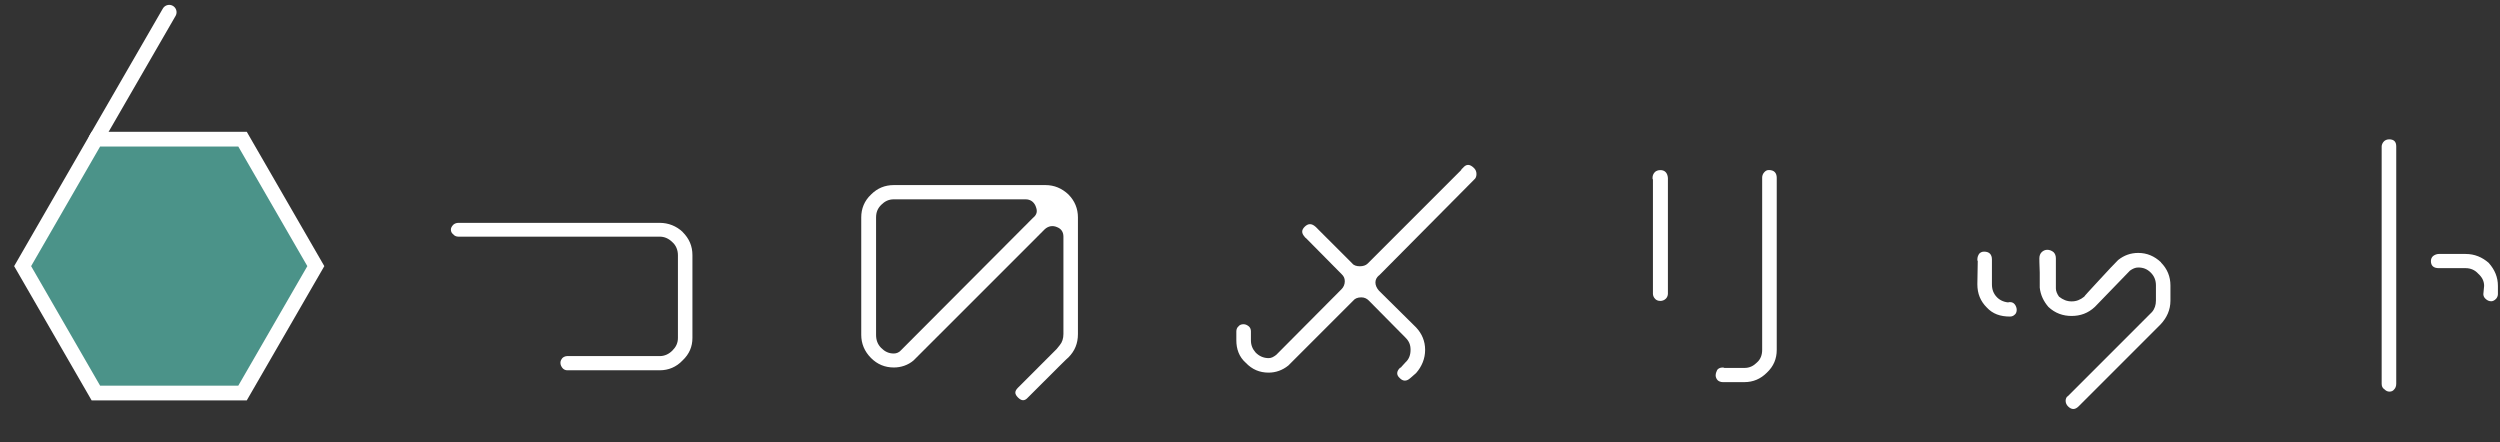 <?xml version="1.0" encoding="UTF-8"?>
<svg id="_レイヤー_2" data-name="レイヤー 2" xmlns="http://www.w3.org/2000/svg" viewBox="0 0 384.3 68">
  <rect x="0" y="0" width="384.3" height="68" fill="#333333" stroke="none"/>
  <defs>
    <style>
      .cls-1 {
        fill: #4b9389;
        stroke-miterlimit: 10;
      }

      .cls-1, .cls-2 {
        stroke: #fff;
        stroke-width: 2.26px;
      }

      .cls-3, .cls-2 {
        fill: none;
      }

      .cls-3, .cls-4 {
        stroke-width: 0px;
      }

      .cls-2 {
        stroke-linecap: round;
        stroke-linejoin: round;
      }

      .cls-4 {
        fill: #fff;
      }
    </style>
  </defs>
  <g id="contents">
    <g>
      <g>
        <g>
          <path class="cls-4" d="m104.93,35.66c1.03,1.03,1.51,2.18,1.51,3.57v12.72c0,1.33-.48,2.48-1.51,3.45-.97,1.03-2.18,1.52-3.51,1.52h-14.24c-.24,0-.55-.12-.73-.36-.18-.24-.3-.48-.3-.79s.12-.49.3-.73c.18-.18.48-.3.73-.3h14.24c.73,0,1.39-.3,1.94-.85.55-.55.85-1.15.85-1.94v-12.72c0-.79-.3-1.52-.85-2-.55-.55-1.21-.85-1.94-.85h-30.96c-.3,0-.61-.12-.79-.36-.24-.18-.36-.42-.36-.73,0-.24.12-.48.36-.73.18-.18.49-.3.79-.3h30.96c1.33,0,2.55.49,3.51,1.39Z"/>
          <path class="cls-4" d="m164.25,29.91c.97.97,1.45,2.18,1.45,3.51v17.93c0,1.45-.49,2.61-1.45,3.58,0-.06-2.06,2-6.24,6.18-.49.55-.97.55-1.52,0-.55-.55-.55-.97,0-1.52l5.94-5.94.49-.61c.36-.42.55-1.03.55-1.7v-14.97c0-.73-.36-1.21-.97-1.45-.67-.3-1.33-.18-1.88.3l-20.18,20.18c-.85.73-1.94,1.09-3.03,1.09-1.39,0-2.55-.49-3.51-1.45-1.03-1.03-1.51-2.24-1.51-3.57v-18.06c0-1.33.48-2.54,1.51-3.51.97-.97,2.12-1.45,3.51-1.45h23.27c1.39,0,2.54.49,3.57,1.45Zm-5.03,1.82c-.3-.73-.85-1.09-1.58-1.09h-20.24c-.79,0-1.39.3-1.94.85-.55.55-.79,1.15-.79,1.94v18.06c0,.79.24,1.45.79,2,.55.55,1.15.85,1.94.85.42,0,.85-.18,1.15-.55l20.24-20.3c.61-.49.73-1.03.42-1.76Z"/>
          <path class="cls-4" d="m211.98,42.33c-.36.3-.55.67-.55,1.09s.18.85.55,1.27l5.7,5.64c.91.97,1.39,2.12,1.39,3.45s-.49,2.54-1.39,3.57l-.91.79c-.55.49-1.09.49-1.58,0-.55-.48-.55-1.03,0-1.58l.12-.06c.06-.06.12-.06.12-.12l.61-.67c.55-.49.79-1.15.79-1.94s-.24-1.33-.79-1.88l-5.64-5.7c-.3-.3-.67-.48-1.15-.48-.55,0-.97.18-1.21.48l-10,10c-.91.73-1.94,1.09-3.03,1.09-1.39,0-2.54-.49-3.51-1.51-1.03-.91-1.45-2.12-1.45-3.45v-1.39c0-.3.12-.61.36-.79.12-.18.42-.3.73-.3s.55.12.79.3c.24.18.36.48.36.79v1.39c0,.73.24,1.33.73,1.88.55.55,1.21.85,2,.85.42,0,.73-.18,1.15-.49l10.06-10.12c.3-.3.49-.73.49-1.21s-.18-.79-.49-1.09l-5.45-5.51c-.06-.06-.18-.12-.24-.24-.49-.55-.49-1.03,0-1.52.55-.55,1.09-.55,1.7,0l5.64,5.64c.24.3.67.42,1.15.42s.91-.12,1.21-.42l14.36-14.36c.06-.18.18-.24.24-.3.55-.67,1.09-.67,1.76,0,.24.24.36.55.36.91s-.12.67-.36.85l-14.6,14.72Z"/>
          <path class="cls-4" d="m254.09,27.72c0-.12,0-.18-.06-.24v-.18c0-.3.12-.61.36-.85.18-.18.48-.3.85-.3.67,0,1.09.42,1.15,1.21v17.81c0,.24-.12.55-.3.73-.24.24-.55.36-.85.36-.36,0-.67-.12-.85-.36-.18-.18-.3-.48-.3-.73v-17.45Zm19.03-.36v26.42c0,1.39-.49,2.54-1.52,3.51-.97.97-2.12,1.45-3.45,1.45h-3.33c-.3,0-.61-.12-.79-.3s-.3-.49-.3-.73c0-.3.12-.61.24-.85.18-.24.49-.36.79-.36.12,0,.24,0,.3.06h3.09c.79,0,1.39-.3,1.94-.85.55-.49.79-1.15.79-1.94v-26.48c0-.3.12-.61.36-.85.18-.18.36-.3.67-.3.79,0,1.21.42,1.21,1.21Z"/>
          <path class="cls-4" d="m309.71,46.78c.18.24.3.55.3.85s-.12.61-.3.73c-.18.18-.42.3-.73.3-1.52,0-2.67-.42-3.57-1.39-.97-.97-1.45-2.12-1.45-3.57l.06-3.57c-.06-.06-.06-.12-.06-.24,0-.36.12-.67.3-.91.18-.18.42-.3.73-.3.79,0,1.21.42,1.21,1.21v3.82c0,.79.24,1.45.79,2,.48.49,1.21.79,2,.79h-.3c.06-.06.18-.06.3-.06.3,0,.55.12.73.36Zm22.48-6.42c.97.97,1.45,2.18,1.45,3.51v2.36c0,1.39-.55,2.61-1.51,3.63l-12.6,12.6c-.55.55-1.09.55-1.64,0-.24-.24-.36-.55-.36-.85s.12-.61.36-.73l.18-.18,12.18-12.18.55-.55c.42-.48.61-1.09.61-1.76v-2.36c0-.73-.24-1.39-.79-1.94-.55-.55-1.15-.79-1.94-.79-.42,0-.85.18-1.27.49l-5.39,5.57c-1.03.97-2.24,1.39-3.57,1.39s-2.54-.42-3.57-1.39c-.73-.85-1.21-1.82-1.33-2.97v-2.3c-.06-1.39-.06-2.12-.06-2.18,0-.42.12-.73.36-.97.24-.24.55-.36.85-.36.36,0,.67.12.97.36.24.24.36.55.36.97v4.6c0,.42.18.85.48,1.27.61.48,1.21.73,1.94.73s1.33-.24,1.94-.73c0-.06.79-.91,2.24-2.48,1.51-1.64,2.42-2.61,2.97-3.15.91-.73,1.94-1.09,3.09-1.09,1.33,0,2.48.48,3.51,1.45Z"/>
          <path class="cls-4" d="m368.35,22.51v36.48c0,.36-.12.67-.3.85-.18.24-.42.36-.73.36s-.55-.12-.79-.36c-.3-.18-.42-.48-.42-.85V22.51c0-.24.12-.55.36-.79.18-.18.48-.3.79-.3.73,0,1.09.36,1.09,1.09Zm14.24,17.93c.91,1.03,1.39,2.18,1.39,3.51v1.27c0,.24-.12.55-.3.73-.24.24-.49.36-.73.36-.3,0-.61-.12-.85-.36-.24-.18-.36-.49-.36-.73l.12-1.27c0-.73-.3-1.33-.91-1.88-.49-.55-1.15-.85-1.94-.85h-4.12c-.79,0-1.21-.36-1.21-1.09,0-.3.12-.61.36-.79s.55-.3.85-.3h4.12c1.39,0,2.55.49,3.58,1.39Z"/>
        </g>
        <g>
          <polygon class="cls-1" points="37.28 21.39 14.74 21.39 3.48 40.91 14.74 60.42 37.28 60.42 48.55 40.91 37.28 21.39"/>
          <line class="cls-2" x1="26.01" y1="1.88" x2="14.74" y2="21.39"/>
        </g>
      </g>
      <rect class="cls-3" width="384.3" height="68"/>
    </g>
  </g>
</svg>